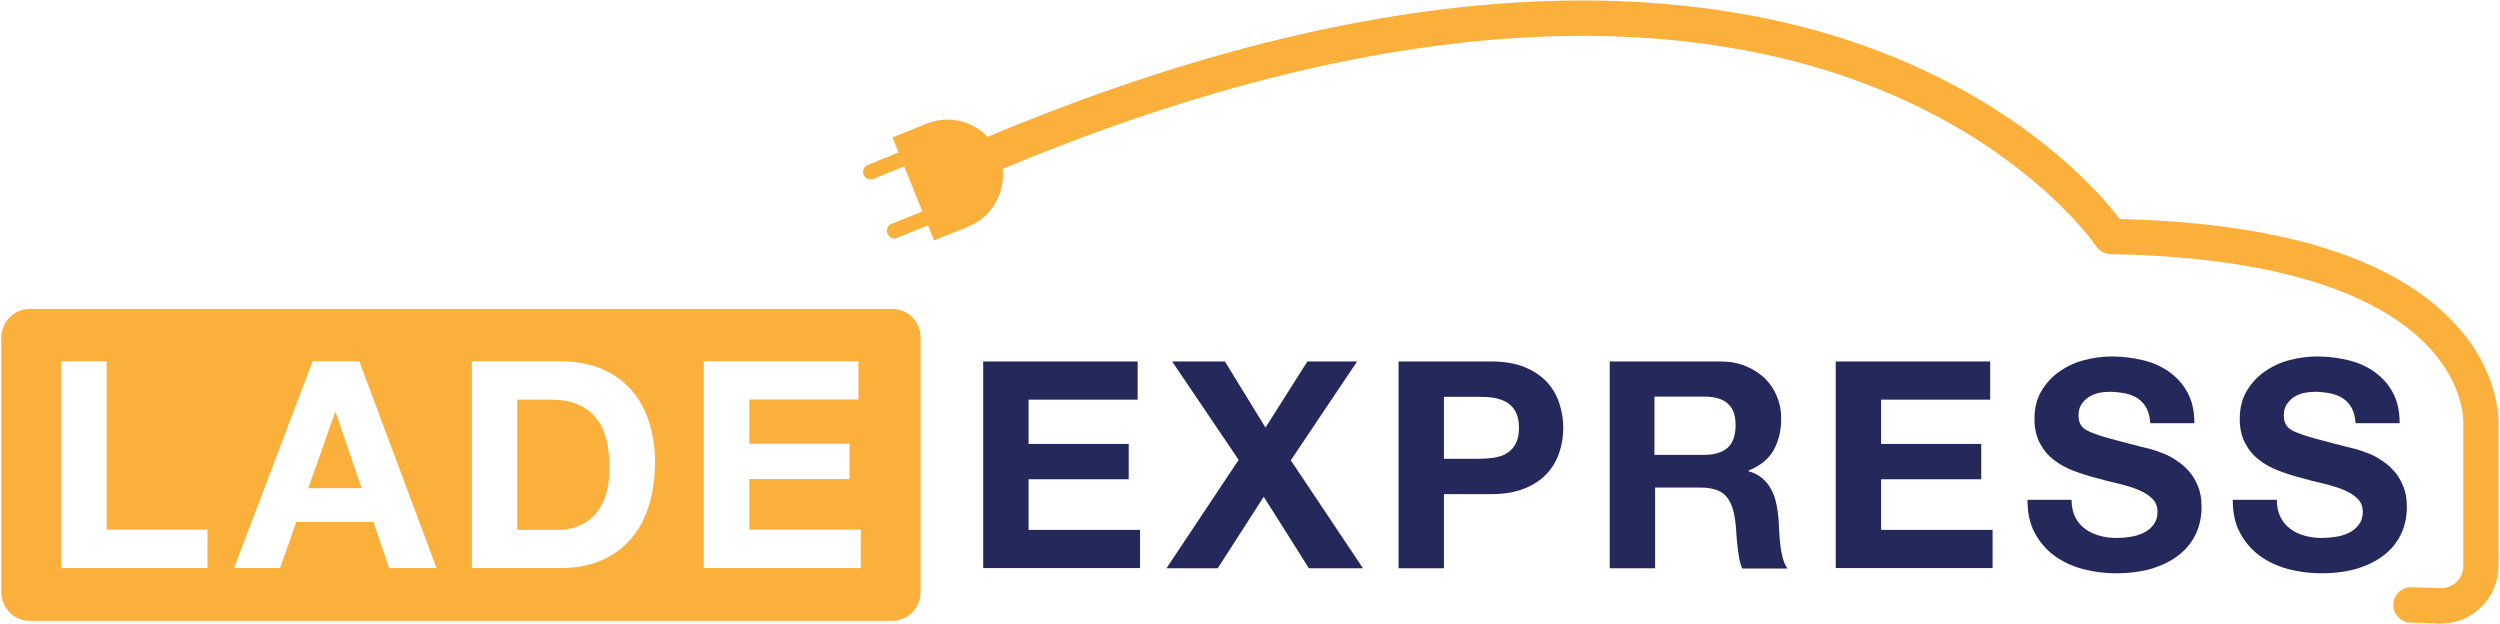 <?xml version="1.0" encoding="UTF-8"?>
<svg width="1146px" height="286px" viewBox="0 0 1146 286" version="1.1" xmlns="http://www.w3.org/2000/svg" xmlns:xlink="http://www.w3.org/1999/xlink">
    <!-- Generator: Sketch 57.1 (83088) - https://sketch.com -->
    <title>Untitled 3</title>
    <desc>Created with Sketch.</desc>
    <g id="Page-1" stroke="none" stroke-width="1" fill="none" fill-rule="evenodd">
        <g id="Logo-2" transform="translate(-427, -857)" fill-rule="nonzero">
            <g id="Group" transform="translate(427, 857)">
                <g transform="translate(0, 141)">
                    <g fill="#FBB03B">
                        <path d="M273.3,50.7 C271.2,48 268.4,45.9 264.9,44.4 C261.4,42.9 257.1,42.2 252,42.2 L237.1,42.2 L237.1,101.9 L255.7,101.9 C258.7,101.9 261.6,101.4 264.5,100.4 C267.3,99.4 269.9,97.8 272.1,95.6 C274.3,93.3 276.1,90.4 277.4,86.8 C278.7,83.2 279.4,78.7 279.4,73.5 C279.4,68.7 278.9,64.4 278,60.6 C277,56.7 275.5,53.4 273.3,50.7 Z" id="Path"></path>
                        <polygon id="Path" points="153.6 48 141.3 82.8 165.8 82.8 153.9 48"></polygon>
                        <path d="M408.9,0.6 L13.7,0.6 C6.5,0.6 0.6,6.5 0.6,13.7 L0.6,130.5 C0.6,137.7 6.5,143.6 13.7,143.6 L408.9,143.6 C416.1,143.6 422,137.7 422,130.5 L422,13.7 C422,6.4 416.1,0.6 408.9,0.6 Z M95.1,119.4 L28.1,119.4 L28.1,24.6 L48.9,24.6 L48.9,101.8 L95.1,101.8 L95.1,119.4 Z M178.4,119.4 L171.2,98.3 L135.8,98.3 L128.4,119.4 L107.3,119.4 L143.3,24.6 L164.7,24.6 L200.1,119.4 L178.4,119.4 Z M297.5,90.6 C295.7,96.4 293.1,101.5 289.5,105.7 C285.9,109.9 281.4,113.3 276.1,115.7 C270.7,118.1 264.4,119.4 257.2,119.4 L216.3,119.4 L216.3,24.6 L257.2,24.6 C263.3,24.6 269,25.6 274.3,27.5 C279.6,29.5 284.1,32.4 288,36.3 C291.9,40.2 294.9,45.1 297,50.9 C299.1,56.7 300.3,63.6 300.3,71.5 C300.1,78.4 299.3,84.8 297.5,90.6 Z M394.5,119.4 L322.6,119.4 L322.6,24.6 L393.5,24.6 L393.5,42.1 L343.5,42.1 L343.5,62.4 L389.4,62.4 L389.4,78.6 L343.5,78.6 L343.5,101.8 L394.6,101.8 L394.6,119.4 L394.5,119.4 Z" id="Shape"></path>
                    </g>
                    <g transform="translate(450, 22)" fill="#24285B">
                        <polygon id="Path" points="0.6 2.7 71.5 2.7 71.5 20.2 21.5 20.2 21.5 40.5 67.4 40.5 67.4 56.7 21.5 56.7 21.5 79.9 72.6 79.9 72.6 97.4 0.7 97.4 0.7 2.7"></polygon>
                        <polygon id="Path" points="117.8 47.8 87.3 2.7 111.5 2.7 130.1 33 149.3 2.7 172.1 2.7 141.7 48 174.8 97.5 150 97.5 129.3 64.7 108.2 97.5 84.7 97.5"></polygon>
                        <path d="M191.1,2.7 L233.8,2.7 C239.7,2.7 244.8,3.6 248.9,5.3 C253.1,7 256.4,9.3 259.1,12.1 C261.7,14.9 263.6,18.2 264.8,21.9 C266,25.6 266.6,29.3 266.6,33.1 C266.6,37 266,40.8 264.8,44.4 C263.6,48 261.7,51.3 259.1,54.1 C256.5,56.9 253.1,59.2 248.9,60.9 C244.7,62.6 239.7,63.5 233.8,63.5 L211.9,63.5 L211.9,97.5 L191.1,97.5 L191.1,2.7 Z M211.9,47.3 L228.1,47.3 C230.5,47.3 232.8,47.1 235,46.8 C237.2,46.4 239.2,45.8 240.8,44.7 C242.5,43.7 243.8,42.2 244.8,40.4 C245.8,38.5 246.3,36.1 246.3,33.1 C246.3,30.1 245.8,27.7 244.8,25.8 C243.8,23.9 242.4,22.5 240.8,21.5 C239.1,20.5 237.2,19.8 235,19.4 C232.8,19 230.5,18.9 228.1,18.9 L211.9,18.9 L211.9,47.3 Z" id="Shape"></path>
                        <path d="M287.6,2.7 L338.7,2.7 C342.9,2.7 346.8,3.4 350.2,4.8 C353.6,6.2 356.5,8.1 359,10.4 C361.4,12.8 363.3,15.6 364.6,18.8 C365.9,22 366.5,25.3 366.5,28.9 C366.5,34.5 365.3,39.3 363,43.4 C360.7,47.5 356.8,50.6 351.5,52.7 L351.5,53 C354.1,53.7 356.2,54.8 357.9,56.3 C359.6,57.8 361,59.5 362,61.5 C363.1,63.5 363.8,65.7 364.3,68.1 C364.8,70.4 365.1,72.8 365.3,75.2 C365.4,76.7 365.5,78.5 365.6,80.5 C365.7,82.5 365.8,84.6 366.1,86.7 C366.3,88.8 366.7,90.8 367.2,92.7 C367.7,94.7 368.4,96.3 369.4,97.6 L348.6,97.6 C348,96.1 347.5,94.4 347.2,92.6 C346.9,90.8 346.6,88.9 346.4,86.9 C346.2,84.9 346,82.9 345.9,80.8 C345.8,78.7 345.6,76.8 345.3,74.9 C344.6,69.9 343.1,66.3 340.8,64 C338.5,61.7 334.7,60.5 329.5,60.5 L308.7,60.5 L308.7,97.5 L287.9,97.5 L287.9,2.7 L287.6,2.7 Z M308.4,45.5 L331.2,45.5 C335.9,45.5 339.4,44.4 341.9,42.3 C344.3,40.2 345.6,36.7 345.6,31.9 C345.6,27.3 344.4,24 341.9,21.9 C339.5,19.8 335.9,18.8 331.2,18.8 L308.4,18.8 L308.4,45.5 Z" id="Shape"></path>
                        <polygon id="Path" points="391.4 2.7 462.3 2.7 462.3 20.2 412.3 20.2 412.3 40.5 458.2 40.5 458.2 56.7 412.3 56.7 412.3 79.9 463.4 79.9 463.4 97.4 391.5 97.4 391.5 2.7"></polygon>
                        <path d="M499.6,66 C499.6,69.2 500.2,71.9 501.3,74.1 C502.4,76.3 504,78.1 505.9,79.5 C507.8,80.9 510,81.9 512.5,82.6 C515,83.3 517.7,83.6 520.5,83.6 C522.4,83.6 524.3,83.4 526.5,83.1 C528.6,82.8 530.6,82.2 532.5,81.3 C534.4,80.4 535.9,79.2 537.1,77.6 C538.3,76.1 539,74.1 539,71.7 C539,69.1 538.2,67.1 536.5,65.5 C534.9,63.9 532.7,62.6 530.1,61.5 C527.4,60.4 524.4,59.5 521.1,58.7 C517.7,57.9 514.3,57.1 510.9,56.1 C507.4,55.2 503.9,54.1 500.5,52.8 C497.1,51.5 494.1,49.9 491.5,47.8 C488.8,45.8 486.7,43.2 485.1,40.2 C483.5,37.2 482.6,33.5 482.6,29.1 C482.6,24.2 483.6,20 485.7,16.4 C487.8,12.8 490.5,9.8 493.9,7.4 C497.3,5 501.1,3.2 505.3,2.1 C509.5,1 513.8,0.4 518,0.4 C523,0.4 527.7,1 532.3,2.1 C536.9,3.2 540.9,5 544.4,7.5 C547.9,10 550.7,13.1 552.8,17 C554.9,20.9 555.9,25.5 555.9,31 L535.7,31 C535.5,28.2 534.9,25.8 533.9,24 C532.9,22.1 531.5,20.7 529.9,19.6 C528.2,18.5 526.3,17.8 524.1,17.3 C521.9,16.9 519.5,16.6 517.1,16.6 C515.4,16.6 513.7,16.8 512.1,17.1 C510.4,17.5 508.9,18.1 507.5,19 C506.1,19.9 505,21 504.1,22.4 C503.2,23.8 502.8,25.4 502.8,27.4 C502.8,29.3 503.2,30.8 503.9,31.9 C504.6,33.1 506,34.1 508.1,35 C510.2,35.9 513.1,36.9 516.7,37.9 C520.4,38.9 525.2,40.2 531.1,41.7 C532.3,42 533.8,42.3 535.6,42.8 C537.5,43.3 539.4,44 541.5,44.8 C543.6,45.6 545.7,46.7 547.7,48.1 C549.8,49.4 551.7,51.1 553.4,53 C555.1,54.9 556.5,57.3 557.6,60 C558.7,62.7 559.2,65.8 559.2,69.4 C559.2,73.7 558.4,77.8 556.7,81.5 C555,85.2 552.5,88.4 549.2,91.1 C545.9,93.8 541.8,95.9 536.9,97.5 C532,99 526.3,99.8 519.8,99.8 C514.6,99.8 509.5,99.1 504.6,97.8 C499.7,96.5 495.4,94.4 491.7,91.7 C488,89 485,85.5 482.7,81.2 C480.4,77 479.4,71.9 479.4,66.1 L499.6,66.1 L499.6,66 Z" id="Path"></path>
                        <path d="M593.7,66 C593.7,69.2 594.3,71.9 595.4,74.1 C596.5,76.3 598.1,78.1 600,79.5 C601.9,80.9 604.1,81.9 606.6,82.6 C609.1,83.3 611.8,83.6 614.6,83.6 C616.5,83.6 618.4,83.4 620.6,83.1 C622.7,82.8 624.7,82.2 626.6,81.3 C628.5,80.4 630,79.2 631.2,77.6 C632.4,76.1 633.1,74.1 633.1,71.7 C633.1,69.1 632.3,67.1 630.6,65.5 C629,63.9 626.8,62.6 624.2,61.5 C621.5,60.4 618.5,59.5 615.2,58.7 C611.8,57.9 608.4,57.1 605,56.1 C601.5,55.2 598,54.1 594.6,52.8 C591.2,51.5 588.2,49.9 585.6,47.8 C582.9,45.8 580.8,43.2 579.2,40.2 C577.6,37.2 576.7,33.5 576.7,29.1 C576.7,24.2 577.7,20 579.8,16.4 C581.9,12.8 584.6,9.8 588,7.4 C591.4,5 595.2,3.2 599.4,2.1 C603.6,1 607.9,0.4 612.1,0.4 C617.1,0.4 621.8,1 626.4,2.1 C631,3.2 635,5 638.5,7.5 C642,10 644.8,13.1 646.9,17 C649,20.9 650,25.5 650,31 L629.8,31 C629.6,28.2 629,25.8 628,24 C627,22.1 625.6,20.7 624,19.6 C622.3,18.5 620.4,17.8 618.2,17.3 C616,16.9 613.6,16.6 611.2,16.6 C609.5,16.6 607.8,16.8 606.2,17.1 C604.5,17.5 603,18.1 601.6,19 C600.2,19.9 599.1,21 598.2,22.4 C597.3,23.8 596.9,25.4 596.9,27.4 C596.9,29.3 597.3,30.8 598,31.9 C598.7,33.1 600.1,34.1 602.2,35 C604.3,35.9 607.2,36.9 610.8,37.9 C614.5,38.9 619.3,40.2 625.2,41.7 C626.4,42 627.9,42.3 629.7,42.8 C631.6,43.3 633.5,44 635.6,44.8 C637.7,45.6 639.8,46.7 641.8,48.1 C643.9,49.4 645.8,51.1 647.5,53 C649.2,54.9 650.6,57.3 651.7,60 C652.8,62.7 653.3,65.8 653.3,69.4 C653.3,73.7 652.5,77.8 650.8,81.5 C649.1,85.2 646.6,88.4 643.3,91.1 C640,93.8 635.9,95.9 631,97.5 C626.1,99 620.4,99.8 613.9,99.8 C608.7,99.8 603.6,99.1 598.7,97.8 C593.8,96.5 589.5,94.4 585.8,91.7 C582.1,89 579.1,85.5 576.8,81.2 C574.5,77 573.5,71.9 573.5,66.1 L593.7,66.1 L593.7,66 Z" id="Path"></path>
                    </g>
                </g>
                <path d="M1119.1,285.8 C1118.8,285.8 1118.6,285.8 1118.3,285.8 L1105,285.4 C1100.5,285.3 1097,281.5 1097.1,277.1 C1097.2,272.7 1100.8,269.2 1105.2,269.2 C1105.3,269.2 1105.4,269.2 1105.4,269.2 L1118.7,269.6 C1121.4,269.7 1124.1,268.7 1126.1,266.7 C1128.1,264.8 1129.2,262.2 1129.2,259.4 L1129.2,194.7 C1129.2,194.5 1129.2,194.3 1129.2,194.1 C1129.2,193.5 1129.9,176.9 1113.4,159.2 C1096,140.5 1056.6,118 967.5,116.5 C964.8,116.5 962.4,115.1 960.9,112.9 C960.6,112.4 927.3,63.7 847.9,35.8 C774.3,9.9 644.8,-2.9 446.3,83.1 C442.2,84.9 437.4,83 435.6,78.9 C433.8,74.8 435.7,70 439.8,68.2 C643.9,-20.3 777.9,-6.3 854.4,20.9 C926.6,46.7 962.3,88 971.7,100.4 C1046.2,102.2 1098,118.5 1125.7,148.8 C1145.5,170.4 1145.4,191.7 1145.3,194.9 L1145.3,259.4 C1145.3,266.6 1142.5,273.3 1137.3,278.3 C1132.5,283.2 1126,285.8 1119.1,285.8 Z" id="Path" fill="#FBB03B"></path>
                <path d="M424.7,56.7 L409.1,63 L411.9,69.9 L397.8,75.6 C396,76.3 395.2,78.3 395.9,80.1 C396.6,81.9 398.6,82.7 400.4,82 L414.5,76.3 L422.8,96.9 L408.7,102.6 C406.9,103.3 406.1,105.3 406.8,107.1 C407.5,108.9 409.5,109.7 411.3,109 L425.4,103.3 L428.2,110.2 L443.8,103.9 C456.9,98.6 463.2,83.8 457.9,70.7 C452.6,57.7 437.8,51.4 424.7,56.7 Z" id="Path" fill="#FBB03B"></path>
            </g>
        </g>
    </g>
</svg>